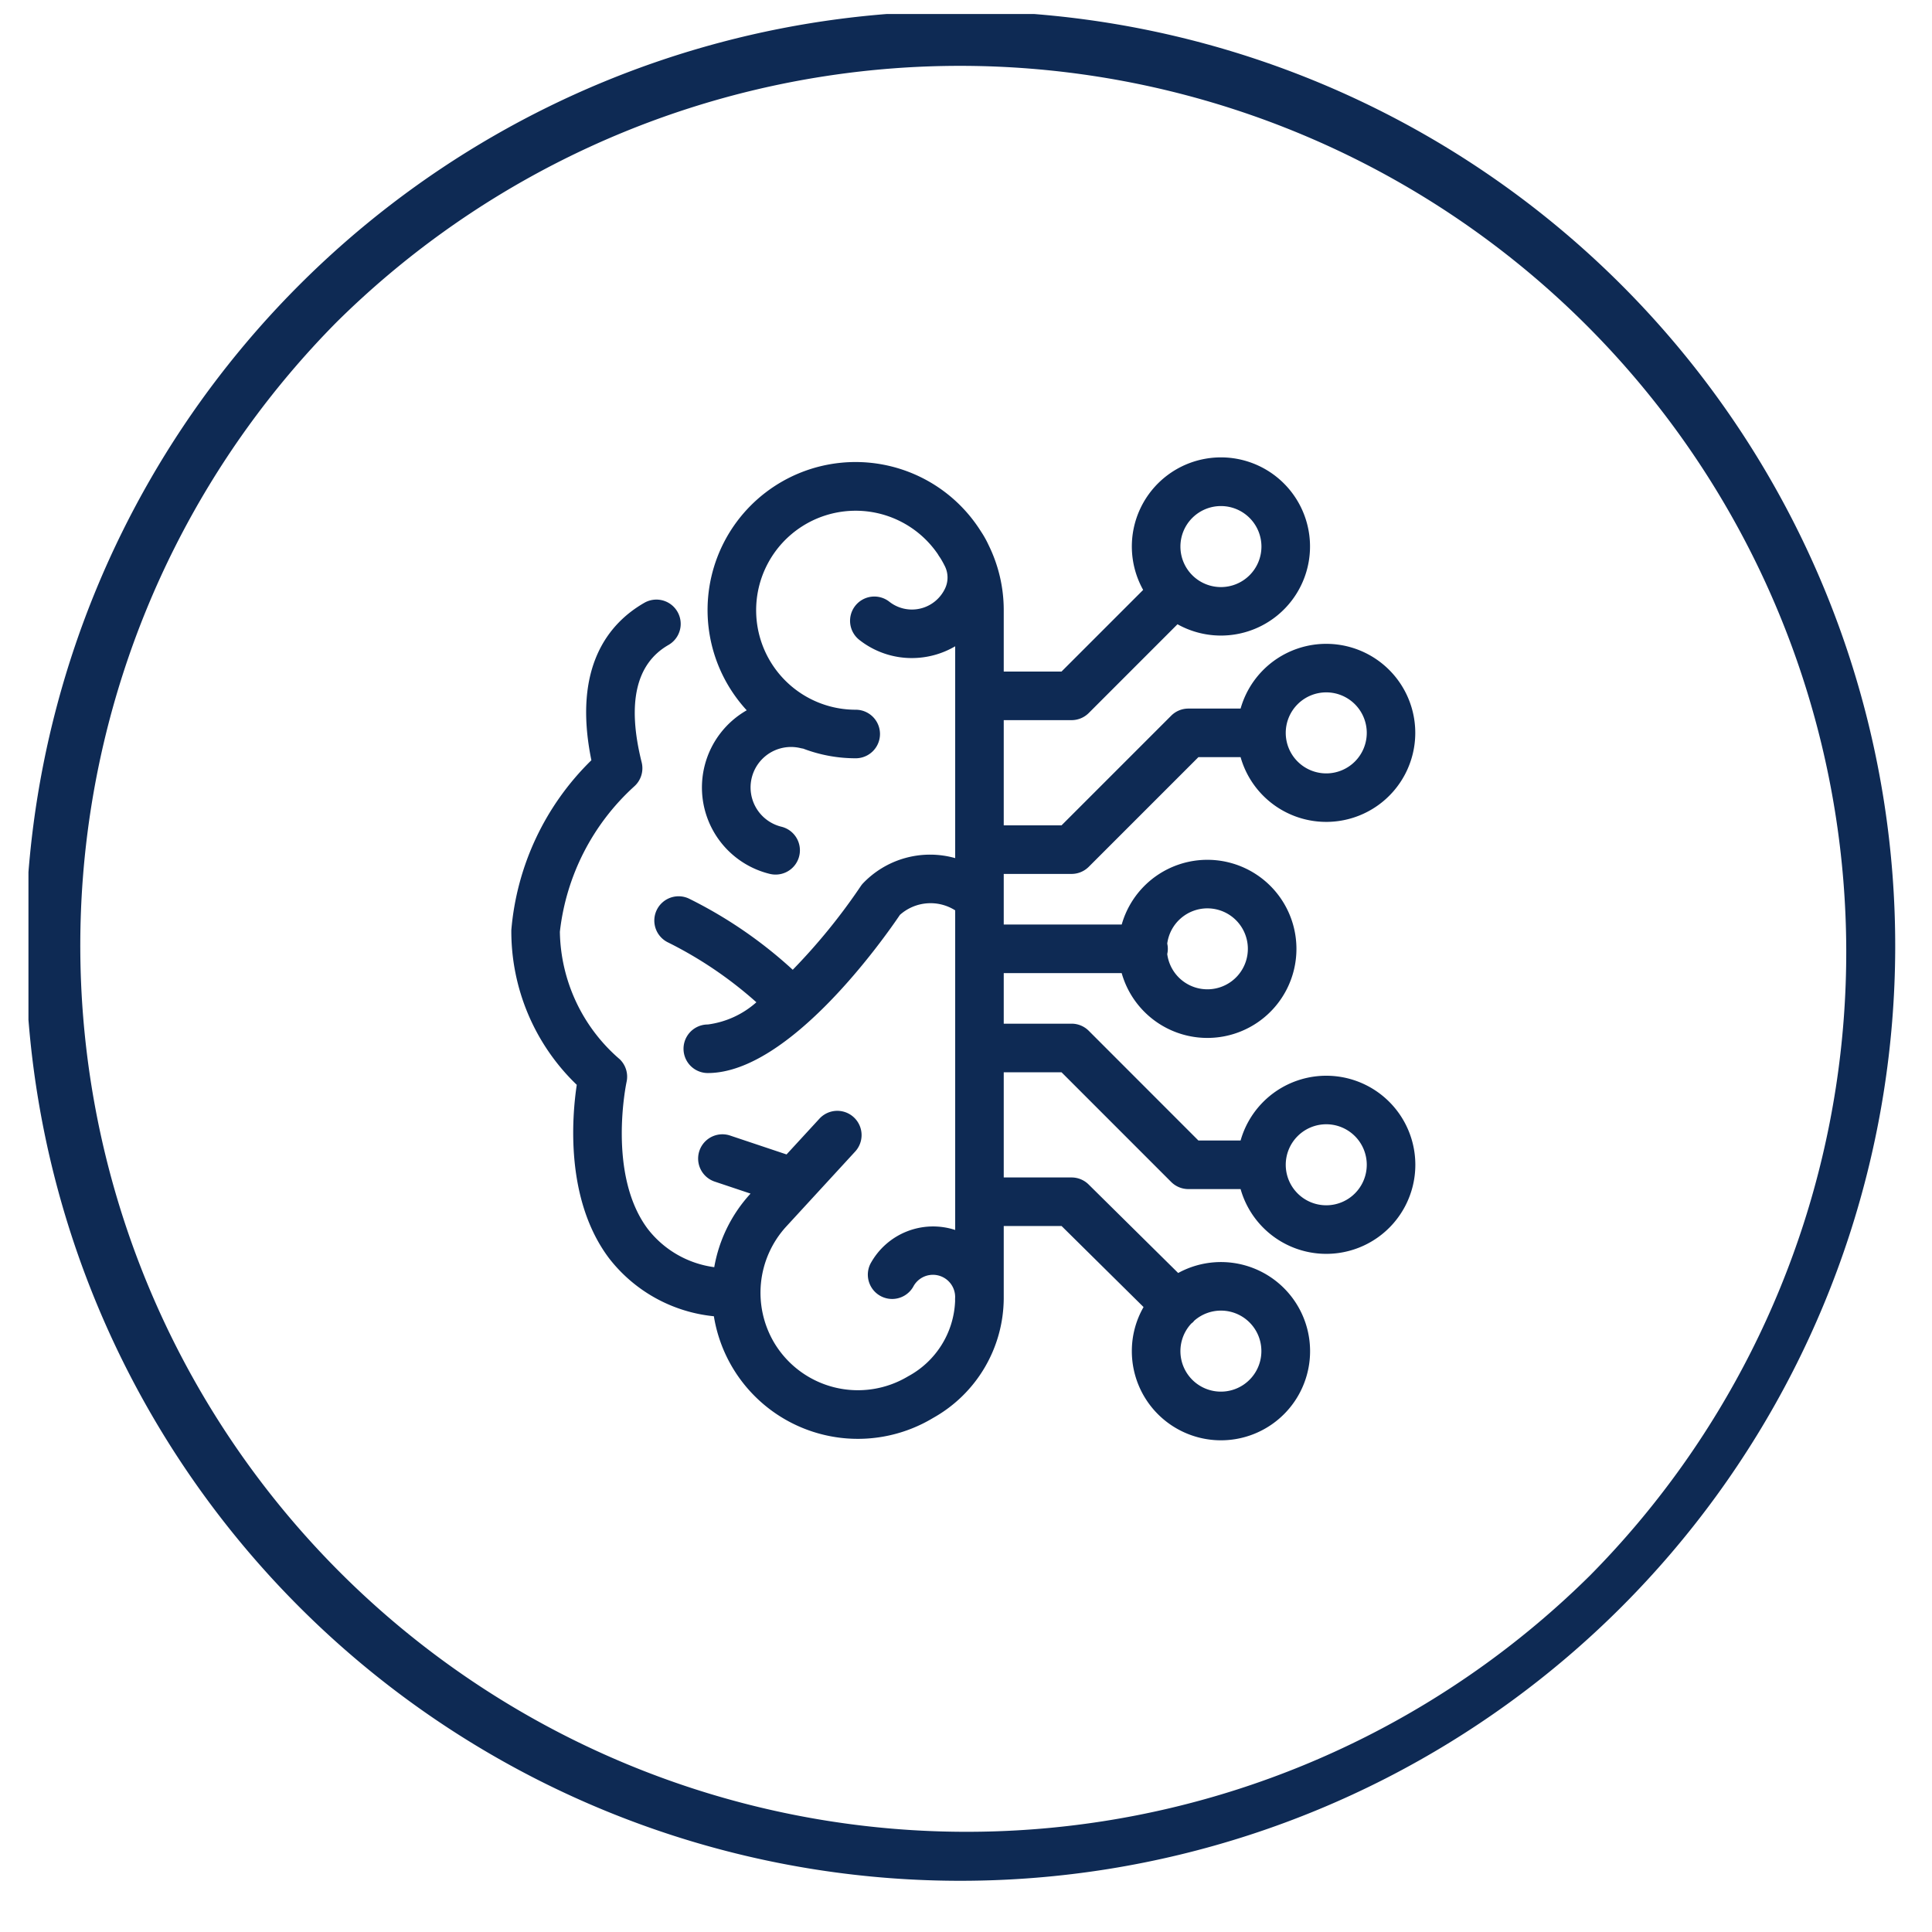 <?xml version="1.0" encoding="UTF-8"?> <svg xmlns="http://www.w3.org/2000/svg" xmlns:xlink="http://www.w3.org/1999/xlink" id="knowledge" width="62" height="62" viewBox="0 0 62 62"><defs><clipPath id="clip-path"><rect x="0.913" y="0.449" width="60" height="60" fill="none"></rect></clipPath></defs><title>icn-knowledge</title><g clip-path="url(#clip-path)"><path d="M52.125,9.236a30,30,0,1,0-42.425,42.427,30,30,0,0,0,42.425-42.427m-1.102,41.325a28.442,28.442,0,0,1-40.221-40.224,28.442,28.442,0,0,1,40.221,40.224" fill="#0e2a54"></path><path d="M34.388,28.045a.78.78,0,0,0,.551-.228l3.519-3.519h1.354a2.857,2.857,0,1,0,0-1.559h-1.677a.779.779,0,0,0-.551.229l-3.519,3.519h-1.854v-3.377h2.177a.78.78,0,0,0,.551-.228l2.848-2.849a2.859,2.859,0,1,0-1.102-1.102l-2.62,2.62h-1.854v-1.968a4.719,4.719,0,0,0-.488-2.095,3.194,3.194,0,0,0-.246-.438,4.749,4.749,0,1,0-7.514,5.744,2.854,2.854,0,0,0,.74,5.25.794.794,0,0,0,.186.022.779.779,0,0,0,.186-1.536,1.298,1.298,0,1,1,.62-2.521.799.799,0,0,0,.08.015,4.717,4.717,0,0,0,1.686.31.779.779,0,0,0,0-1.558,3.193,3.193,0,1,1,2.639-4.987.703.703,0,0,0,.046.074c.016.023.03.044.044.066.046.076.089.155.129.235a.818.818,0,0,1,.003.734,1.189,1.189,0,0,1-.137.217,1.173,1.173,0,0,1-1.645.195.779.779,0,0,0-.963,1.225,2.716,2.716,0,0,0,1.685.583,2.75,2.75,0,0,0,1.391-.378v6.798a2.975,2.975,0,0,0-2.971.822.847.847,0,0,0-.064.084,19.265,19.265,0,0,1-2.178,2.677,14.269,14.269,0,0,0-3.331-2.284.779.779,0,0,0-.664,1.41,12.843,12.843,0,0,1,2.828,1.917,2.906,2.906,0,0,1-1.559.713.779.779,0,1,0,0,1.558c2.629,0,5.68-4.356,6.165-5.075a1.476,1.476,0,0,1,1.774-.146v10.257a2.287,2.287,0,0,0-2.72,1.084.78.78,0,0,0,1.372.741.713.713,0,0,1,1.345.376.53.53,0,0,0,.001.069,2.871,2.871,0,0,1-1.508,2.426,3.13,3.13,0,0,1-4.294-1.07,3.146,3.146,0,0,1,.373-3.726l2.222-2.417a.779.779,0,0,0-1.148-1.054l-1.055,1.147-1.811-.606a.779.779,0,1,0-.494,1.478l1.15.385-.012.013a4.677,4.677,0,0,0-1.153,2.348,3.239,3.239,0,0,1-2.131-1.224c-1.313-1.745-.689-4.691-.683-4.719a.779.779,0,0,0-.216-.727,5.508,5.508,0,0,1-1.924-4.093,7.42,7.42,0,0,1,2.38-4.66.781.781,0,0,0,.245-.777c-.475-1.9-.186-3.168.861-3.768a.779.779,0,0,0-.776-1.352c-1.131.649-2.312,2.049-1.699,5.052a8.636,8.636,0,0,0-2.569,5.451,6.832,6.832,0,0,0,2.1,4.965c-.155,1.032-.375,3.684,1.031,5.559a4.86,4.86,0,0,0,3.369,1.868,4.681,4.681,0,0,0,7.036,3.263,4.423,4.423,0,0,0,2.266-3.826v-2.332h1.857l2.63,2.6a2.832,2.832,0,0,0-.376,1.413,2.86,2.86,0,1,0,1.487-2.506l-2.873-2.84a.778.778,0,0,0-.548-.226h-2.177v-3.376h1.854l3.519,3.52a.783.783,0,0,0,.551.229h1.677a2.858,2.858,0,1,0,0-1.559h-1.354l-3.519-3.521a.779.779,0,0,0-.551-.228h-2.177v-1.623h3.785a2.858,2.858,0,1,0,.001-1.559h-3.786v-1.624Zm8.174-5.826a1.3,1.3,0,1,1-1.301,1.299,1.3,1.3,0,0,1,1.301-1.299m-3.381-5.979a1.3,1.3,0,1,1-1.3,1.3,1.3,1.3,0,0,1,1.3-1.3m1.298,27.118a1.299,1.299,0,1,1-2.247-.886.527.527,0,0,0,.058-.048c.012-.012.021-.026.032-.039a1.297,1.297,0,0,1,2.157.973m2.083-7.279a1.3,1.3,0,1,1-1.301,1.3,1.301,1.301,0,0,1,1.301-1.3m-3.816-6.929a1.299,1.299,0,1,1-1.288,1.466.748.748,0,0,0,0-.335,1.301,1.301,0,0,1,1.288-1.131" fill="#0e2a54"></path></g></svg> 